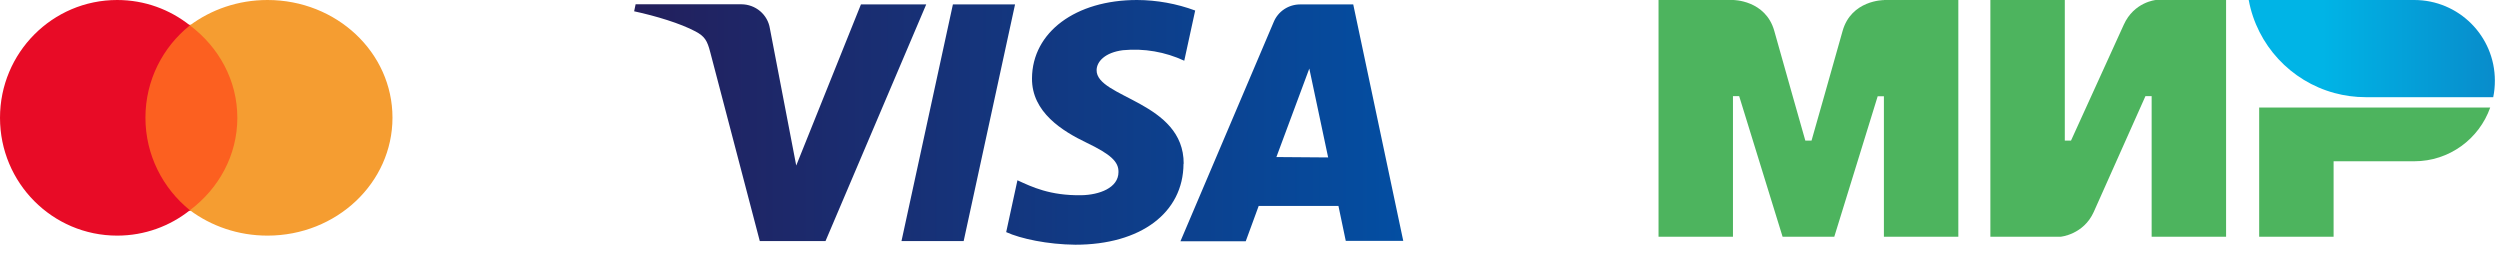 <?xml version="1.0" encoding="UTF-8"?> <svg xmlns="http://www.w3.org/2000/svg" width="205" height="21" viewBox="0 0 205 21" fill="none"> <path d="M20.763 2.034H11.42V17.288H20.763V2.034Z" fill="#FC6020"></path> <path d="M11.926 9.648C11.926 6.577 13.355 3.852 15.572 2.081C13.934 0.78 11.864 0 9.61 0C4.3 0 0 4.323 0 9.661C0 14.999 4.3 19.321 9.61 19.321C11.864 19.321 13.934 18.541 15.572 17.241C13.355 15.445 11.926 12.72 11.926 9.648Z" fill="#E80B26"></path> <path d="M21.933 0C19.528 0 17.32 0.781 15.572 2.083C17.938 3.857 19.462 6.585 19.462 9.661C19.462 12.736 17.938 15.464 15.572 17.238C17.32 18.54 19.528 19.321 21.933 19.321C27.597 19.321 32.183 14.993 32.183 9.648C32.183 4.303 27.597 0 21.933 0Z" fill="#F59D31"></path> <path d="M75.95 0.362L67.691 19.77H62.303L58.241 4.283C57.993 3.32 57.785 2.98 57.029 2.577C55.802 1.921 53.782 1.309 52 0.926L52.12 0.351H60.793C61.358 0.353 61.904 0.554 62.332 0.916C62.76 1.279 63.043 1.78 63.13 2.33L65.291 13.574L70.597 0.362H75.95ZM97.062 13.433C97.086 8.313 89.872 8.031 89.922 5.742C89.936 5.045 90.611 4.303 92.083 4.116C93.807 3.952 95.543 4.25 97.109 4.979L98.005 0.863C96.48 0.299 94.865 0.007 93.236 0C88.199 0 84.65 2.638 84.624 6.415C84.589 9.211 87.153 10.767 89.087 11.696C91.07 12.648 91.735 13.258 91.715 14.109C91.715 15.412 90.132 15.985 88.663 16.008C86.102 16.048 84.612 15.326 83.43 14.783L82.507 19.034C83.695 19.575 85.894 20.044 88.175 20.067C93.528 20.067 97.03 17.46 97.048 13.425L97.062 13.433ZM110.353 19.753H115.067L110.966 0.362H106.615C106.149 0.362 105.693 0.498 105.307 0.754C104.92 1.011 104.62 1.375 104.445 1.801L96.796 19.785H102.15L103.213 16.885H109.752L110.353 19.753ZM104.664 12.878L107.363 5.621L108.908 12.91L104.664 12.878ZM83.234 0.362L79.02 19.77H73.921L78.138 0.362H83.234Z" fill="url(#paint0_linear_3_1619)"></path> <path fill-rule="evenodd" clip-rule="evenodd" d="M154.48 3.69374e-07V0.008C154.471 0.008 151.801 2.38419e-07 151.089 2.552C150.436 4.891 148.597 11.351 148.546 11.529H148.037C148.037 11.529 146.156 4.925 145.494 2.543C144.782 -0.008 142.103 3.69374e-07 142.103 3.69374e-07H136V19.412H142.103V7.884H142.358H142.612L146.172 19.412H150.411L153.971 7.892H154.48V19.412H160.583V3.69374e-07H154.48Z" fill="#4DB45E"></path> <path fill-rule="evenodd" clip-rule="evenodd" d="M176.774 0C176.774 0 174.985 0.161 174.146 2.034L169.823 11.529H169.314V0H163.211V19.412H168.975C168.975 19.412 170.849 19.243 171.688 17.378L175.926 7.884H176.435V19.412H182.539V0H176.774Z" fill="#4DB45E"></path> <path fill-rule="evenodd" clip-rule="evenodd" d="M185.252 8.816V19.412H191.355V13.224H197.967C200.849 13.224 203.291 11.385 204.198 8.816H185.252Z" fill="#4DB45E"></path> <path fill-rule="evenodd" clip-rule="evenodd" d="M197.967 0H184.395C185.074 3.696 187.846 6.663 191.431 7.629C192.245 7.85 193.101 7.968 193.983 7.968H204.444C204.537 7.528 204.579 7.078 204.579 6.612C204.579 2.958 201.621 0 197.967 0Z" fill="url(#paint1_linear_3_1619)"></path> <defs> <linearGradient id="paint0_linear_3_1619" x1="52" y1="10.042" x2="115.081" y2="10.042" gradientUnits="userSpaceOnUse"> <stop stop-color="#231F5C"></stop> <stop offset="1" stop-color="#034EA2"></stop> </linearGradient> <linearGradient id="paint1_linear_3_1619" x1="184.397" y1="3.984" x2="204.579" y2="3.984" gradientUnits="userSpaceOnUse"> <stop offset="0.3" stop-color="#00B4E6"></stop> <stop offset="1" stop-color="#088CCB"></stop> </linearGradient> </defs> </svg> 
